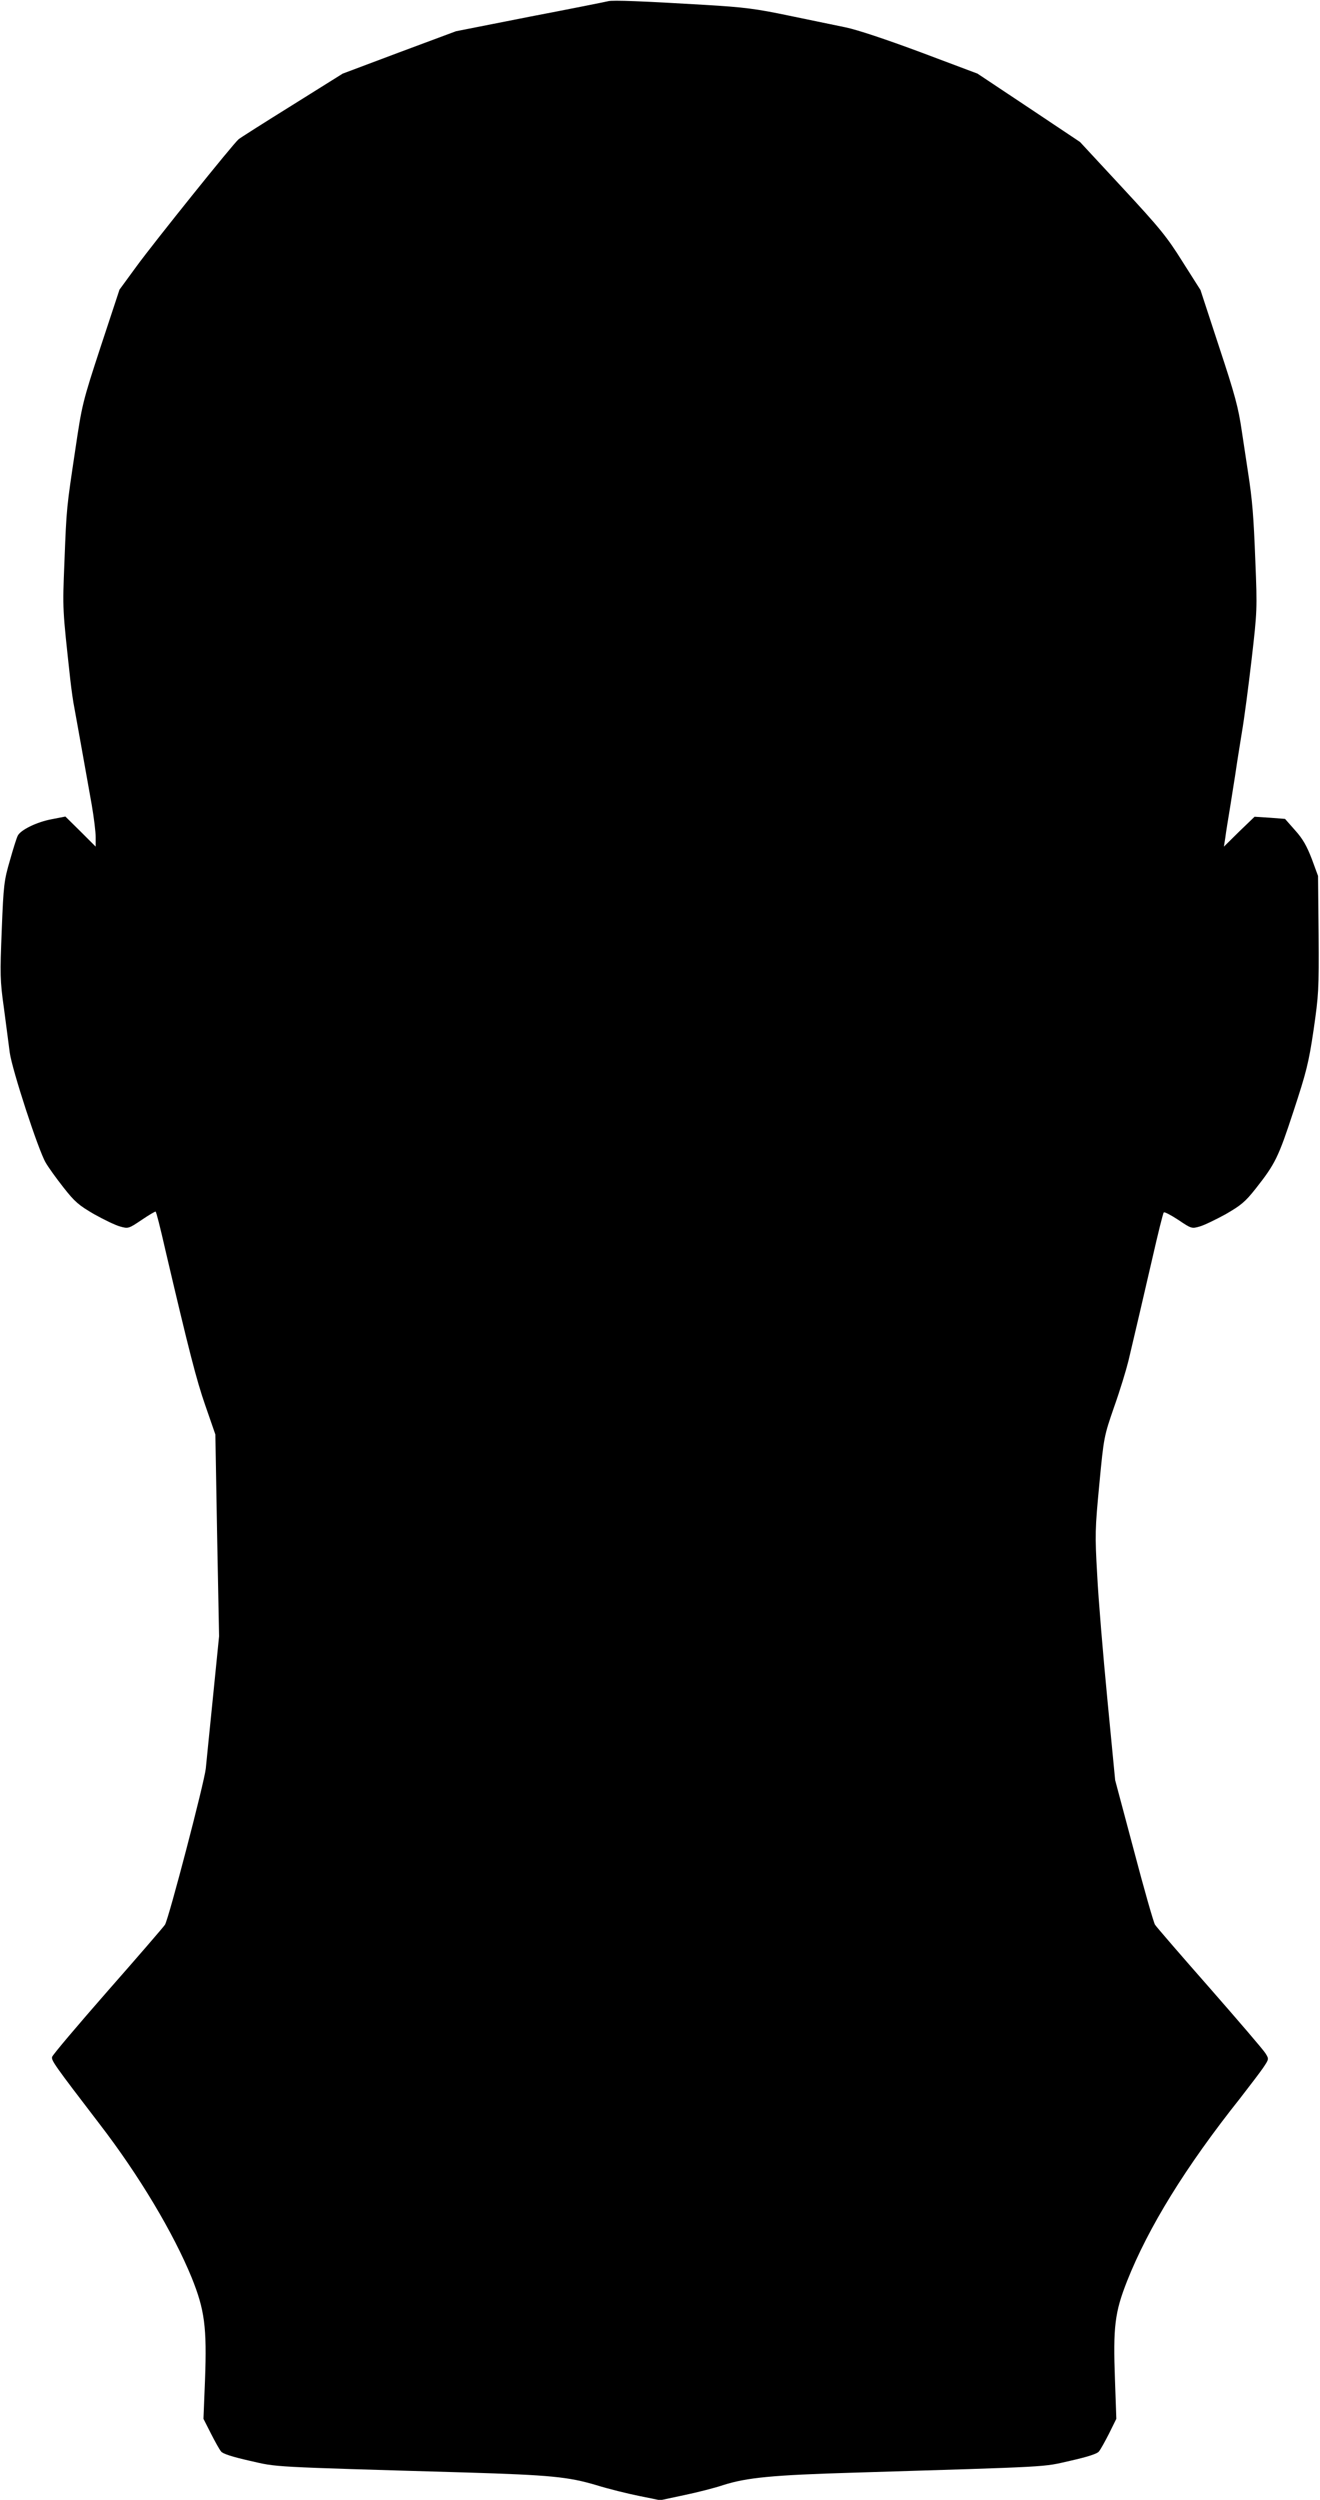 <?xml version="1.0" standalone="no"?>
<!DOCTYPE svg PUBLIC "-//W3C//DTD SVG 20010904//EN"
 "http://www.w3.org/TR/2001/REC-SVG-20010904/DTD/svg10.dtd">
<svg version="1.0" xmlns="http://www.w3.org/2000/svg"
 width="676pt" height="1280pt" viewBox="0 0 676 1280"
 preserveAspectRatio="xMidYMid meet">
<g transform="translate(0,1280) scale(0.1,-0.1)"
fill="#000000" stroke="none">
<path d="M3115 12794 c-11 -3 -191 -39 -400 -79 l-380 -75 -290 -108 -290
-109 -259 -162 c-143 -89 -266 -167 -274 -174 -27 -22 -434 -529 -523 -651
l-87 -119 -96 -291 c-93 -284 -96 -297 -130 -526 -45 -302 -45 -292 -56 -577
-10 -248 -10 -236 30 -603 6 -52 15 -117 21 -145 10 -55 57 -316 89 -497 11
-64 20 -138 20 -164 l0 -49 -77 77 -78 77 -72 -14 c-74 -14 -157 -54 -172 -84
-5 -9 -23 -65 -40 -126 -30 -103 -33 -125 -42 -356 -9 -228 -9 -259 11 -400
11 -85 25 -188 30 -229 12 -87 146 -499 184 -563 13 -23 54 -80 91 -127 58
-74 78 -91 157 -137 50 -28 110 -57 133 -63 42 -12 44 -11 111 34 37 25 69 44
71 42 4 -3 22 -74 51 -201 119 -508 158 -661 203 -790 l52 -150 9 -517 10
-516 -31 -309 c-17 -169 -34 -335 -37 -368 -7 -70 -190 -770 -209 -800 -7 -11
-139 -164 -293 -339 -154 -176 -283 -328 -285 -338 -5 -18 12 -42 244 -345
200 -260 377 -556 471 -786 66 -164 78 -253 68 -522 l-8 -200 38 -75 c21 -41
44 -83 52 -92 8 -12 59 -28 147 -48 147 -33 79 -30 1111 -60 427 -13 521 -22
665 -65 61 -19 159 -43 218 -55 l108 -22 122 26 c67 14 158 37 202 52 120 38
253 51 660 63 1046 32 969 28 1116 61 88 20 139 36 147 48 8 9 31 51 52 92
l37 75 -7 200 c-10 271 -1 345 62 505 109 275 299 584 578 935 47 61 101 131
118 156 31 46 31 46 13 75 -10 17 -139 167 -286 335 -147 167 -273 313 -280
324 -7 11 -56 182 -108 380 l-96 360 -40 415 c-22 228 -46 514 -52 636 -12
208 -11 234 11 465 23 243 24 245 76 396 30 84 62 190 73 235 41 174 71 301
122 523 29 127 55 233 59 237 3 4 36 -13 74 -38 67 -45 69 -46 110 -34 22 6
82 35 133 63 78 45 100 63 153 130 101 128 117 161 194 396 66 201 78 247 103
416 26 180 28 206 26 490 l-3 300 -32 87 c-25 65 -46 103 -85 146 l-52 59 -78
6 -78 5 -79 -76 -78 -77 7 45 c3 25 15 99 26 165 10 66 24 149 29 185 5 36 19
121 30 190 12 69 34 238 50 375 28 244 29 256 19 500 -9 234 -15 312 -38 460
-5 33 -19 125 -31 205 -18 124 -35 187 -117 435 l-95 290 -92 145 c-80 128
-117 173 -308 379 l-217 234 -262 175 -263 175 -290 109 c-180 67 -327 116
-386 128 -52 11 -183 38 -290 60 -167 35 -228 43 -430 55 -318 19 -471 25
-495 19z"/>
</g>
</svg>